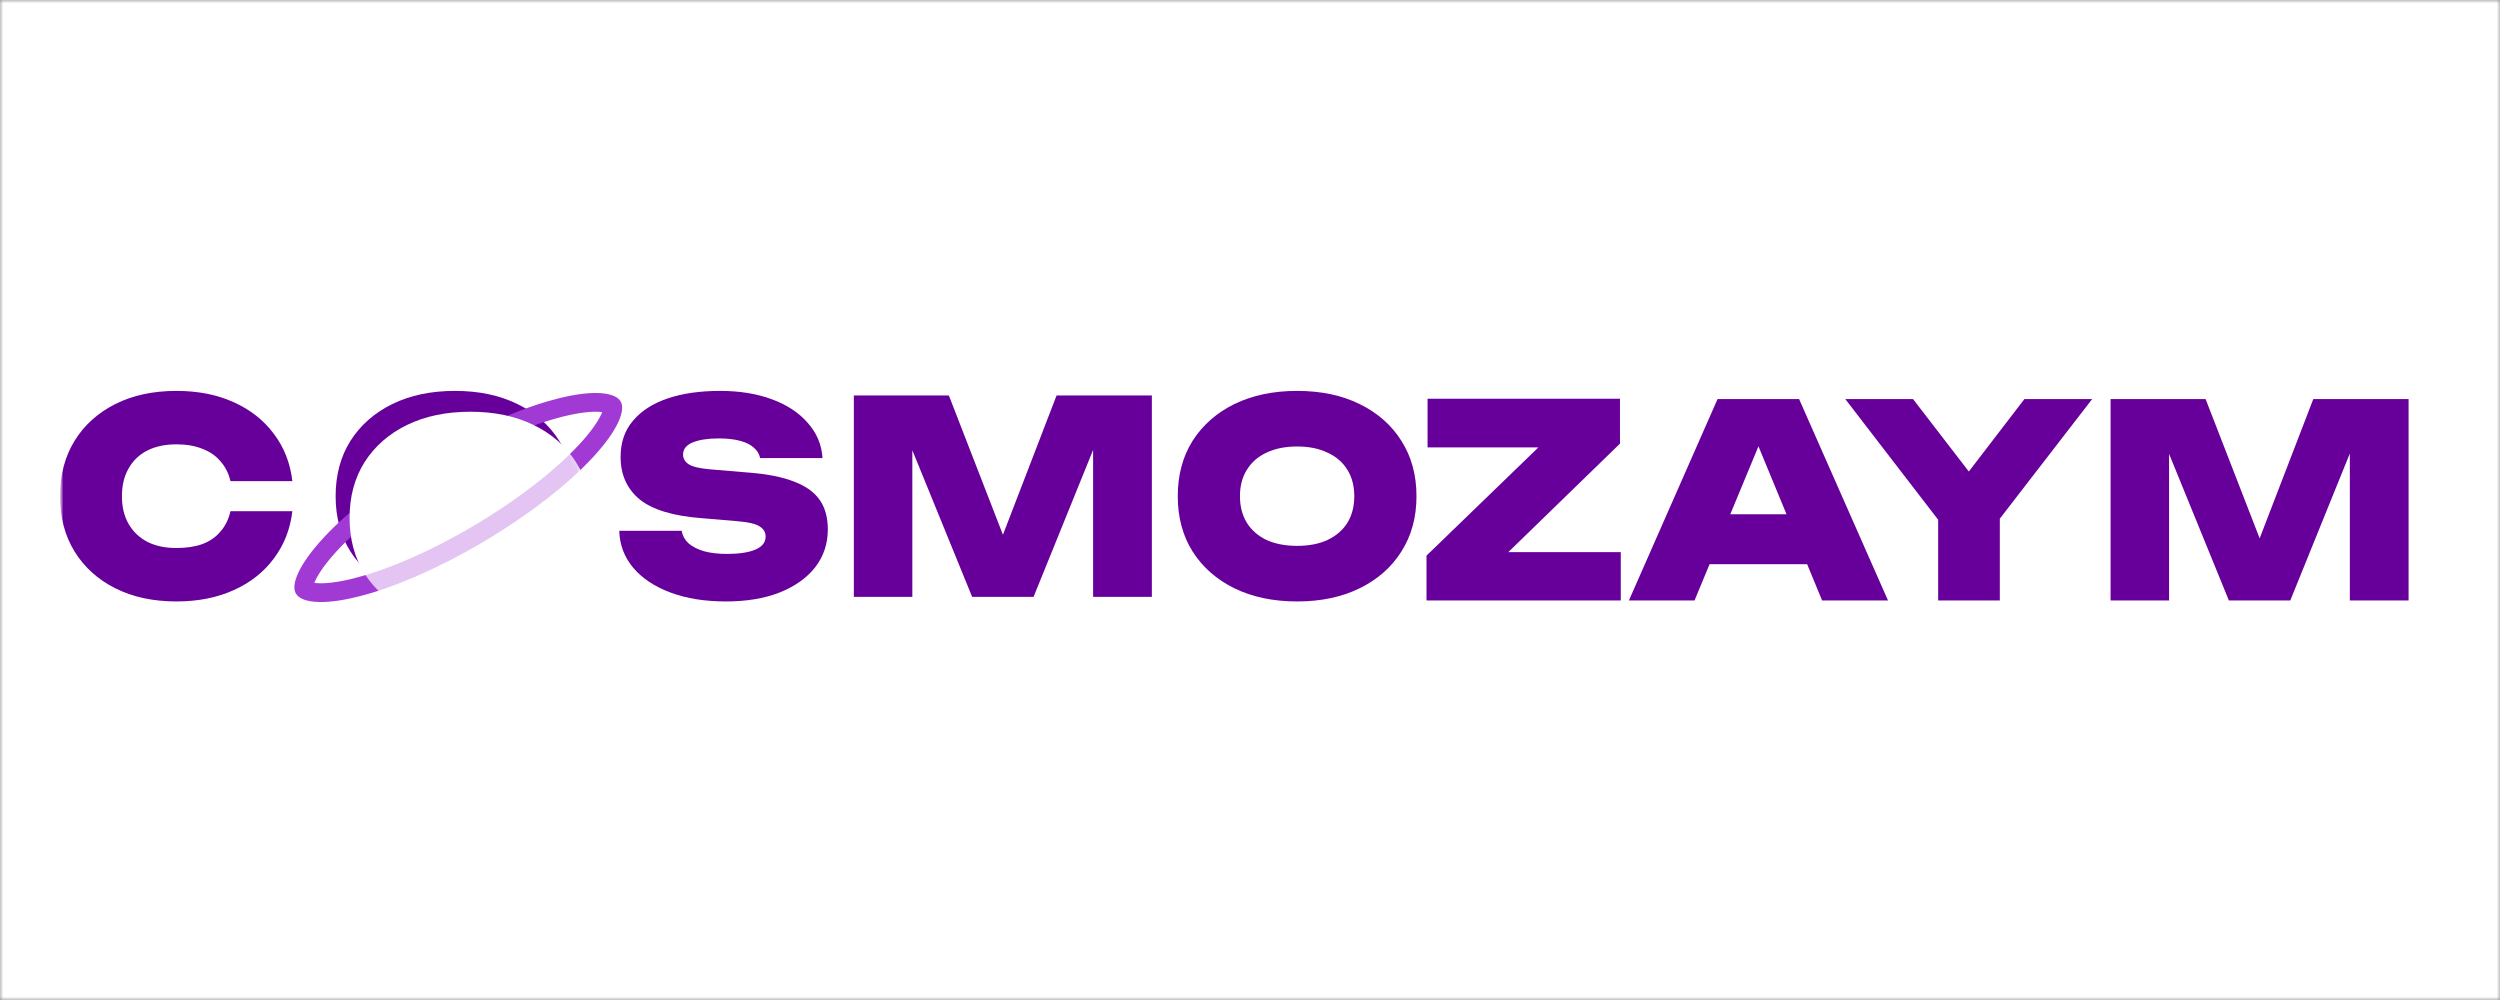 <svg width="375" height="150" viewBox="0 0 375 150" fill="none" xmlns="http://www.w3.org/2000/svg">
<rect x="0" y="0" width="375" height="150" fill="#808080" stroke="none"/>
<g clip-path="url(#clip0_1066_4762)">
<mask id="mask0_1066_4762" style="mask-type:luminance" maskUnits="userSpaceOnUse" x="0" y="0" width="375" height="150">
<path d="M375 0H0V150H375V0Z" fill="white"/>
</mask>
<g mask="url(#mask0_1066_4762)">
<path d="M375 0H0V150H375V0Z" fill="white"/>
<path d="M375 0H0V150H375V0Z" fill="white"/>
</g>
<mask id="mask1_1066_4762" style="mask-type:luminance" maskUnits="userSpaceOnUse" x="9" y="52" width="358" height="46">
<path d="M366.173 52H9V97.14H366.173V52Z" fill="white"/>
</mask>
<g mask="url(#mask1_1066_4762)">
<path d="M366.173 52H9V97.14H366.173V52Z" fill="white"/>
<mask id="mask2_1066_4762" style="mask-type:luminance" maskUnits="userSpaceOnUse" x="9" y="52" width="358" height="46">
<path d="M366.173 52H9V97.14H366.173V52Z" fill="white"/>
</mask>
<g mask="url(#mask2_1066_4762)">
<path d="M43.856 76.682C43.538 79.368 42.612 81.731 41.077 83.772C39.568 85.814 37.557 87.398 35.043 88.526C32.555 89.654 29.697 90.218 26.468 90.218C22.974 90.218 19.917 89.56 17.297 88.244C14.677 86.928 12.639 85.088 11.184 82.725C9.728 80.362 9 77.595 9 74.426C9 71.257 9.728 68.49 11.184 66.127C12.639 63.764 14.677 61.924 17.297 60.608C19.917 59.292 22.974 58.634 26.468 58.634C29.697 58.634 32.555 59.198 35.043 60.326C37.557 61.454 39.568 63.038 41.077 65.08C42.612 67.094 43.538 69.457 43.856 72.17H34.566C34.302 71.015 33.812 70.035 33.097 69.229C32.409 68.397 31.509 67.765 30.398 67.336C29.286 66.879 27.976 66.651 26.468 66.651C24.774 66.651 23.318 66.96 22.101 67.577C20.883 68.195 19.944 69.095 19.282 70.276C18.62 71.431 18.29 72.814 18.29 74.426C18.29 76.037 18.62 77.421 19.282 78.576C19.944 79.73 20.883 80.63 22.101 81.275C23.318 81.892 24.774 82.201 26.468 82.201C27.976 82.201 29.286 82 30.398 81.597C31.509 81.167 32.409 80.536 33.097 79.703C33.812 78.871 34.302 77.864 34.566 76.682H43.856Z" fill="#67009B"/>
<path d="M68.248 90.218C64.675 90.218 61.539 89.56 58.839 88.244C56.166 86.928 54.075 85.088 52.567 82.725C51.085 80.362 50.344 77.595 50.344 74.426C50.344 71.257 51.085 68.49 52.567 66.127C54.075 63.764 56.166 61.924 58.839 60.608C61.539 59.292 64.675 58.634 68.248 58.634C71.821 58.634 74.944 59.292 77.617 60.608C80.317 61.924 82.407 63.764 83.89 66.127C85.398 68.49 86.152 71.257 86.152 74.426C86.152 77.595 85.398 80.362 83.89 82.725C82.407 85.088 80.317 86.928 77.617 88.244C74.944 89.56 71.821 90.218 68.248 90.218Z" fill="#67009B"/>
<path d="M92.891 79.623H102.26C102.365 80.321 102.697 80.939 103.252 81.476C103.834 81.987 104.615 82.389 105.594 82.684C106.574 82.954 107.725 83.088 109.048 83.088C110.874 83.088 112.29 82.872 113.296 82.443C114.328 82.013 114.844 81.355 114.844 80.469C114.844 79.851 114.553 79.354 113.971 78.978C113.389 78.576 112.238 78.307 110.517 78.172L105.277 77.729C100.989 77.407 97.88 76.467 95.948 74.909C94.042 73.325 93.089 71.203 93.089 68.544C93.089 66.369 93.711 64.556 94.955 63.106C96.199 61.628 97.933 60.514 100.155 59.762C102.379 59.01 104.999 58.634 108.016 58.634C110.927 58.634 113.508 59.05 115.758 59.883C118.033 60.715 119.833 61.897 121.157 63.428C122.506 64.932 123.247 66.691 123.379 68.705H114.011C113.905 68.115 113.601 67.604 113.097 67.174C112.621 66.718 111.933 66.369 111.033 66.127C110.133 65.885 109.062 65.764 107.818 65.764C106.177 65.764 104.867 65.966 103.888 66.369C102.934 66.772 102.458 67.376 102.458 68.182C102.458 68.772 102.736 69.256 103.292 69.632C103.874 70.008 104.933 70.263 106.468 70.397L112.224 70.881C115.082 71.096 117.385 71.552 119.132 72.251C120.905 72.922 122.188 73.849 122.982 75.03C123.776 76.185 124.173 77.649 124.173 79.422C124.173 81.57 123.539 83.463 122.268 85.102C120.998 86.713 119.212 87.976 116.909 88.889C114.632 89.775 111.96 90.218 108.89 90.218C105.74 90.218 102.974 89.775 100.592 88.889C98.21 88.002 96.345 86.767 94.995 85.182C93.645 83.571 92.944 81.718 92.891 79.623Z" fill="#67009B"/>
<path d="M172.779 59.318V89.533H163.966V62.783L165.792 62.984L155.034 89.533H145.823L135.025 63.065L136.851 62.823V89.533H128.078V59.318H142.33L152.135 84.578H148.761L158.487 59.318H172.779Z" fill="#67009B"/>
<path d="M194.569 90.218C190.996 90.218 187.86 89.56 185.16 88.244C182.486 86.928 180.396 85.088 178.887 82.725C177.405 80.362 176.664 77.595 176.664 74.426C176.664 71.257 177.405 68.49 178.887 66.127C180.396 63.764 182.486 61.924 185.16 60.608C187.86 59.292 190.996 58.634 194.569 58.634C198.141 58.634 201.264 59.292 203.938 60.608C206.636 61.924 208.727 63.764 210.209 66.127C211.718 68.49 212.473 71.257 212.473 74.426C212.473 77.595 211.718 80.362 210.209 82.725C208.727 85.088 206.636 86.928 203.938 88.244C201.264 89.56 198.141 90.218 194.569 90.218ZM194.569 81.879C196.342 81.879 197.864 81.583 199.133 80.992C200.43 80.375 201.423 79.516 202.111 78.414C202.8 77.286 203.143 75.957 203.143 74.426C203.143 72.895 202.8 71.579 202.111 70.478C201.423 69.35 200.43 68.49 199.133 67.9C197.864 67.282 196.342 66.973 194.569 66.973C192.795 66.973 191.26 67.282 189.963 67.9C188.693 68.49 187.713 69.35 187.026 70.478C186.337 71.579 185.993 72.895 185.993 74.426C185.993 75.957 186.337 77.286 187.026 78.414C187.713 79.516 188.693 80.375 189.963 80.992C191.26 81.583 192.795 81.879 194.569 81.879Z" fill="#67009B"/>
<path d="M213.977 90.07V83.343L232.635 65.294L239.504 67.107H214.135V59.815H242.997V66.543L224.377 84.632L218.543 82.819H243.116V90.07H213.977Z" fill="#67009B"/>
<path d="M253.388 84.631V77.138H273.794V84.631H253.388ZM269.863 59.855L283.201 90.07H273.317L262.52 63.924H265.02L254.181 90.07H244.336L257.635 59.855H269.863Z" fill="#67009B"/>
<path d="M290.722 90.07V75.245H299.973V90.07H290.722ZM276.789 59.855H286.95L297.312 73.311H293.342L303.665 59.855H313.828L298.305 79.959L292.351 80.079L276.789 59.855Z" fill="#67009B"/>
<path d="M361.288 59.855V90.07H352.475V63.32L354.3 63.522L343.542 90.07H334.332L323.533 63.602L325.36 63.36V90.07H316.586V59.855H330.838L340.643 85.115H337.269L346.996 59.855H361.288Z" fill="#67009B"/>
<path d="M91.882 60.923C91.886 60.93 91.896 60.95 91.905 60.997C91.915 61.047 91.924 61.139 91.912 61.286C91.887 61.593 91.773 62.066 91.473 62.72C90.867 64.042 89.678 65.732 87.87 67.68C84.276 71.551 78.639 76.008 71.798 80.059C64.958 84.11 58.375 86.888 53.31 88.145C50.761 88.778 48.739 88.988 47.321 88.865C46.619 88.804 46.162 88.67 45.89 88.538C45.76 88.476 45.687 88.421 45.649 88.387C45.614 88.356 45.603 88.337 45.599 88.33C45.594 88.322 45.584 88.302 45.575 88.255C45.566 88.205 45.556 88.113 45.568 87.966C45.593 87.659 45.708 87.186 46.007 86.531C46.613 85.21 47.802 83.52 49.61 81.572C53.204 77.702 58.841 73.244 65.682 69.193C72.522 65.142 79.105 62.364 84.17 61.107C86.719 60.475 88.741 60.264 90.159 60.387C90.862 60.448 91.318 60.583 91.59 60.714C91.72 60.777 91.793 60.831 91.831 60.865C91.866 60.896 91.877 60.915 91.882 60.923Z" stroke="#A13AD5" stroke-width="2.812"/>
<path d="M70.557 93.607C66.942 93.607 63.768 92.944 61.035 91.616C58.33 90.29 56.214 88.434 54.687 86.051C53.187 83.668 52.438 80.879 52.438 77.683C52.438 74.488 53.187 71.698 54.687 69.315C56.214 66.932 58.33 65.077 61.035 63.75C63.768 62.423 66.942 61.76 70.557 61.76C74.173 61.76 77.334 62.423 80.039 63.75C82.771 65.077 84.888 66.932 86.388 69.315C87.914 71.698 88.677 74.488 88.677 77.683C88.677 80.879 87.914 83.668 86.388 86.051C84.888 88.434 82.771 90.29 80.039 91.616C77.334 92.944 74.173 93.607 70.557 93.607Z" fill="white"/>
<g opacity="0.3">
<mask id="mask3_1066_4762" style="mask-type:alpha" maskUnits="userSpaceOnUse" x="52" y="65" width="36" height="28">
<path d="M69.264 92.175C79.292 92.175 87.344 86.211 87.344 75.926C87.344 72.225 87.15 68.669 85.335 65.77L52.281 84.985C55.167 91.352 61.968 92.175 69.264 92.175Z" fill="#D9D9D9"/>
</mask>
<g mask="url(#mask3_1066_4762)">
<path d="M91.882 60.923C91.886 60.93 91.896 60.95 91.905 60.997C91.914 61.047 91.924 61.139 91.912 61.286C91.887 61.593 91.773 62.066 91.473 62.72C90.868 64.042 89.678 65.732 87.87 67.68C84.276 71.551 78.639 76.009 71.799 80.059C64.958 84.11 58.375 86.888 53.31 88.145C50.761 88.777 48.739 88.988 47.321 88.865C46.619 88.805 46.162 88.669 45.89 88.539C45.76 88.476 45.687 88.421 45.65 88.387C45.614 88.356 45.603 88.337 45.599 88.329C45.594 88.322 45.584 88.302 45.575 88.256C45.566 88.205 45.556 88.113 45.568 87.966C45.593 87.659 45.708 87.186 46.008 86.532C46.613 85.21 47.802 83.52 49.61 81.572C53.204 77.701 58.841 73.244 65.682 69.193C72.522 65.142 79.105 62.364 84.17 61.107C86.719 60.475 88.741 60.264 90.159 60.387C90.862 60.448 91.318 60.583 91.59 60.714C91.72 60.776 91.793 60.831 91.831 60.865C91.866 60.896 91.878 60.915 91.882 60.923Z" stroke="#A13AD5" stroke-width="2.812"/>
</g>
</g>
</g>
</g>
</g>
<defs>
<clipPath id="clip0_1066_4762">
<rect width="375" height="150" fill="white"/>
</clipPath>
</defs>
</svg>
